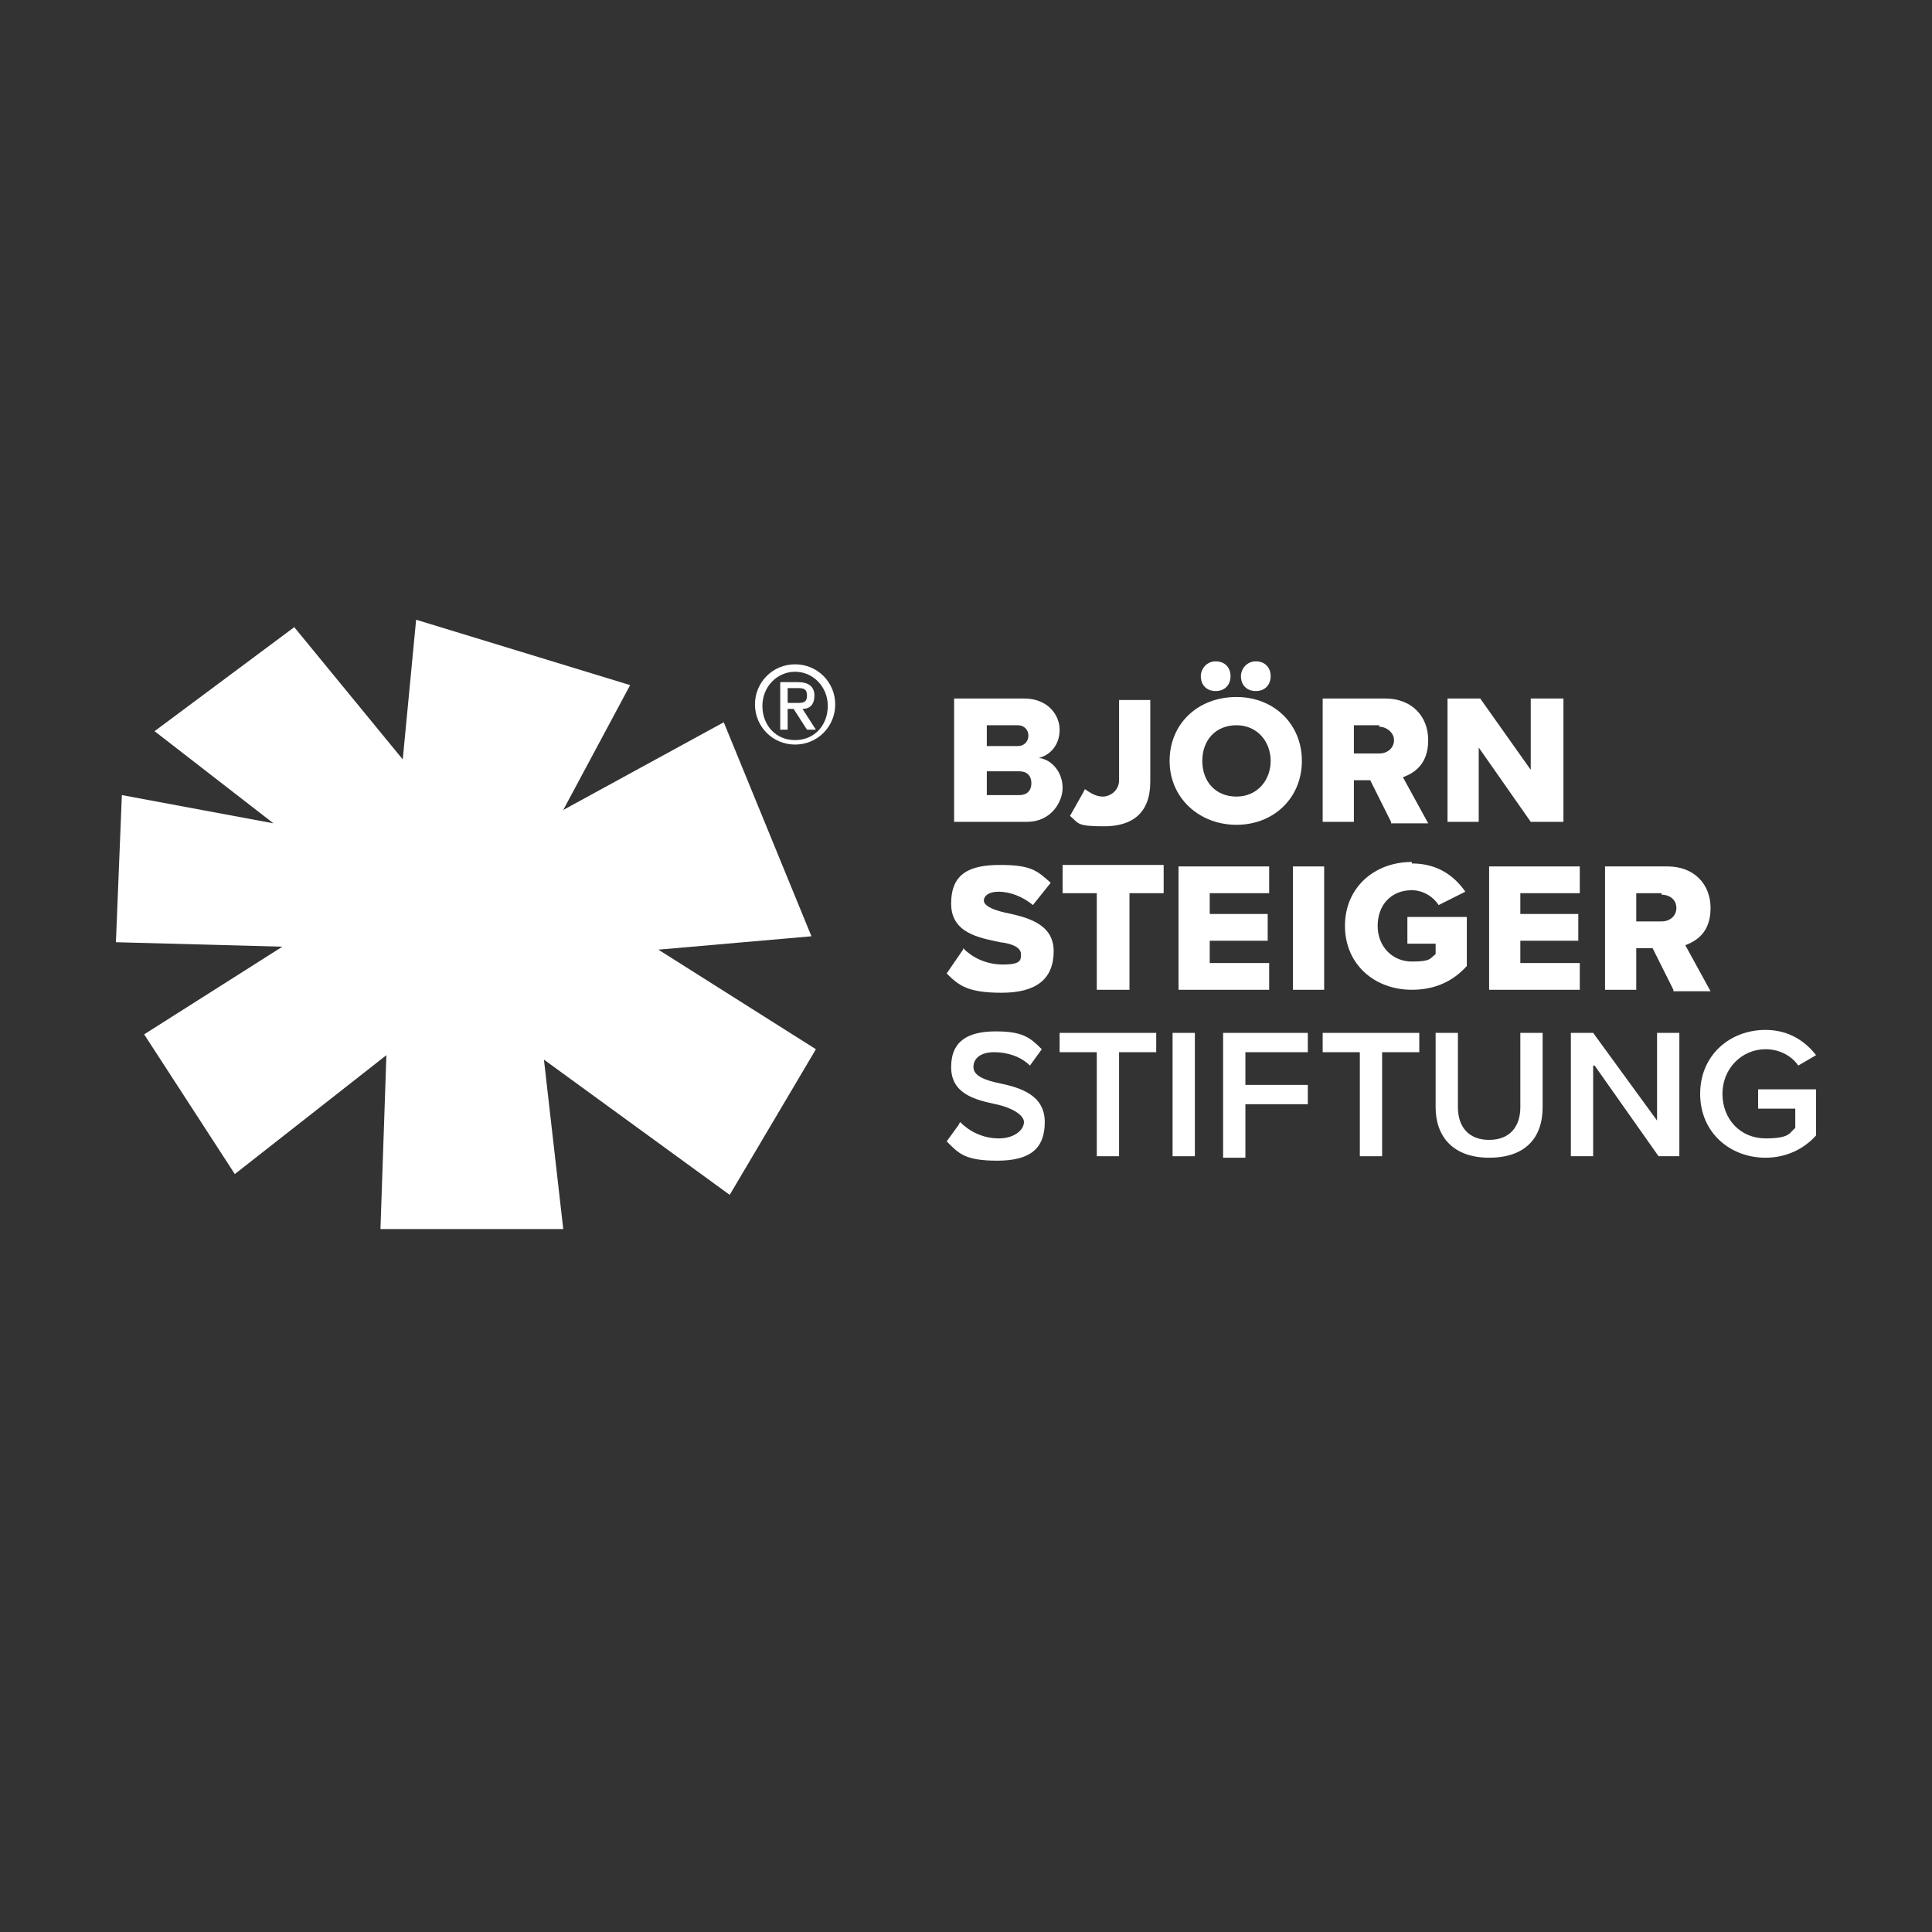 <?xml version="1.0" encoding="UTF-8"?>
<svg id="Ebene_1" data-name="Ebene 1" xmlns="http://www.w3.org/2000/svg" version="1.1" viewBox="0 0 130 130">
  <rect x="0" y="0" width="130" height="130" fill="#333333" stroke="none"/>
  <defs>
    <style>
      .cls-1 {
        fill: #fff;
        stroke-width: 0px;
      }
    </style>
  </defs>
  <polygon class="cls-1" points="19.8 42.2 27.1 51.1 28 41.7 42.4 46.1 37.9 54.5 48.7 48.6 54.6 63 44.3 63.9 54.9 70.6 49.1 80.4 36.6 71.3 37.9 82.7 25.6 82.7 26 71 15.8 79 9.7 69.6 19 63.7 7.8 63.4 8.2 53.5 18.4 55.4 10.4 49.2 19.8 42.2"/>
  <path class="cls-1" d="M53.5,44.7c1.5,0,2.7,1.2,2.7,2.7s-1.2,2.7-2.7,2.7-2.7-1.2-2.7-2.7c0-1.5,1.2-2.7,2.7-2.7ZM53.5,49.8c1.3,0,2.2-1,2.2-2.3s-1-2.3-2.2-2.3-2.2,1-2.2,2.3c0,1.3.9,2.3,2.2,2.3ZM52.5,45.9h1.2c.7,0,1.1.3,1.1.9s-.3.9-.8.9l.9,1.4h-.6l-.9-1.4h-.4v1.4h-.5v-3.2h0ZM53,47.3h.6c.4,0,.7,0,.7-.5s-.3-.5-.7-.5h-.6v1Z"/>
  <path class="cls-1" d="M64.2,55.3v-8.3h4.7c1.6,0,2.4,1.1,2.4,2.1s-.6,1.7-1.4,1.9c.9.1,1.6,1,1.6,2s-.8,2.3-2.4,2.3c0,0-4.9,0-4.9,0ZM66.4,50.2h2.1c.4,0,.7-.3.7-.7s-.3-.7-.7-.7h-2.1v1.4ZM66.4,53.5h2.2c.5,0,.8-.3.8-.8s-.3-.8-.8-.8h-2.2v1.5Z"/>
  <path class="cls-1" d="M73,53.1c.3.2.7.5,1.2.5s1.1-.4,1.1-1.1v-5.4h2.1v5.5c0,2.1-1.2,3-3.1,3s-1.7-.2-2.3-.7l.9-1.6Z"/>
  <path class="cls-1" d="M83.2,46.9c2.5,0,4.4,1.8,4.4,4.3s-1.9,4.3-4.4,4.3-4.5-1.8-4.5-4.3,1.9-4.3,4.5-4.3ZM80.8,45.5c0-.5.4-1,1-1s1,.4,1,1-.4,1-1,1-1-.4-1-1ZM83.2,48.8c-1.4,0-2.3,1-2.3,2.4s.9,2.4,2.3,2.4,2.3-1.1,2.3-2.4-.9-2.4-2.3-2.4ZM83.5,45.5c0-.5.4-1,1-1s1,.4,1,1-.4,1-1,1-1-.4-1-1Z"/>
  <path class="cls-1" d="M93.6,55.3l-1.4-2.8h-1.1v2.8h-2.1v-8.3h4.2c1.8,0,2.9,1.2,2.9,2.8s-.9,2.2-1.7,2.5l1.7,3.1h-2.5ZM92.8,48.8h-1.7v1.9h1.7c.6,0,1-.4,1-.9s-.5-.9-1-.9Z"/>
  <path class="cls-1" d="M103,55.3l-3.5-5v5h-2.1v-8.3h2.2l3.4,4.8v-4.8h2.2v8.3h-2.1Z"/>
  <path class="cls-1" d="M64.8,63.8c.6.6,1.5,1.1,2.7,1.1s1.2-.3,1.2-.7-.5-.7-1.4-.8c-1.4-.3-3.3-.6-3.3-2.6s1.2-2.6,3.3-2.6,2.5.4,3.4,1.2l-1.2,1.5c-.7-.6-1.6-.9-2.3-.9s-1,.3-1,.6.5.6,1.4.8c1.4.3,3.3.7,3.3,2.6s-1.2,2.8-3.5,2.8-2.9-.5-3.7-1.3l1.1-1.6Z"/>
  <path class="cls-1" d="M73.8,66.6v-6.5h-2.3v-1.9h6.8v1.9h-2.3v6.5h-2.1Z"/>
  <path class="cls-1" d="M79.3,66.6v-8.3h6.1v1.8h-4v1.4h3.9v1.8h-3.9v1.5h4v1.8h-6.1Z"/>
  <path class="cls-1" d="M87,66.6v-8.3h2.1v8.3h-2.1Z"/>
  <path class="cls-1" d="M95,58.1c1.8,0,2.9.9,3.6,1.9l-1.8.9c-.3-.5-1-1-1.8-1-1.4,0-2.3,1-2.3,2.4s1,2.4,2.3,2.4,1.2-.2,1.6-.5v-.7h-1.9v-1.8h4v3.3c-.9,1-2.1,1.6-3.7,1.6-2.5,0-4.5-1.7-4.5-4.3s2-4.3,4.5-4.3Z"/>
  <path class="cls-1" d="M100.2,66.6v-8.3h6.1v1.8h-4v1.4h3.9v1.8h-3.9v1.5h4v1.8h-6.1Z"/>
  <path class="cls-1" d="M112.6,66.6l-1.4-2.8h-1.1v2.8h-2.1v-8.3h4.2c1.8,0,2.9,1.2,2.9,2.8s-.9,2.2-1.7,2.5l1.7,3.1h-2.5ZM111.8,60.1h-1.7v1.9h1.7c.6,0,1-.4,1-.9,0-.6-.5-.9-1-.9Z"/>
  <path class="cls-1" d="M64.6,75.5c.6.6,1.5,1.1,2.6,1.1s1.7-.6,1.7-1.1-.9-1-1.9-1.2c-1.4-.3-3-.7-3-2.5s1.2-2.4,3-2.4,2.3.4,3.1,1.2l-.8,1.1c-.6-.6-1.5-.9-2.4-.9s-1.4.4-1.4,1,.8.9,1.8,1.1c1.4.3,3,.8,3,2.6s-1,2.6-3.2,2.6-2.6-.5-3.4-1.3l.8-1.1Z"/>
  <path class="cls-1" d="M73.8,70.8h-2.5v-1.3h6.5v1.3h-2.5v7h-1.5v-7h0Z"/>
  <path class="cls-1" d="M78.9,69.5h1.5v8.3h-1.5v-8.3Z"/>
  <path class="cls-1" d="M82.3,69.5h5.7v1.3h-4.2v2.2h4.2v1.3h-4.2v3.6h-1.5v-8.3Z"/>
  <path class="cls-1" d="M91.5,70.8h-2.5v-1.3h6.5v1.3h-2.5v7h-1.5v-7h0Z"/>
  <path class="cls-1" d="M96.6,69.5h1.5v5c0,1.3.7,2.2,2.1,2.2s2.1-.9,2.1-2.2v-5h1.5v5c0,2.1-1.2,3.4-3.6,3.4s-3.6-1.4-3.6-3.4v-5h0Z"/>
  <path class="cls-1" d="M107.2,71.7v6.1h-1.5v-8.3h1.5l4.3,5.9v-5.9h1.5v8.3h-1.4l-4.3-6.1Z"/>
  <path class="cls-1" d="M118.8,69.3c1.6,0,2.7.8,3.4,1.7l-1.2.7c-.4-.6-1.2-1.1-2.2-1.1-1.6,0-2.9,1.3-2.9,3s1.2,3,2.9,3,1.6-.4,2-.7v-1.3h-2.5v-1.3h3.9v3.1c-.8.9-2,1.5-3.4,1.5-2.4,0-4.4-1.7-4.4-4.3s2-4.3,4.4-4.3Z"/>
</svg>